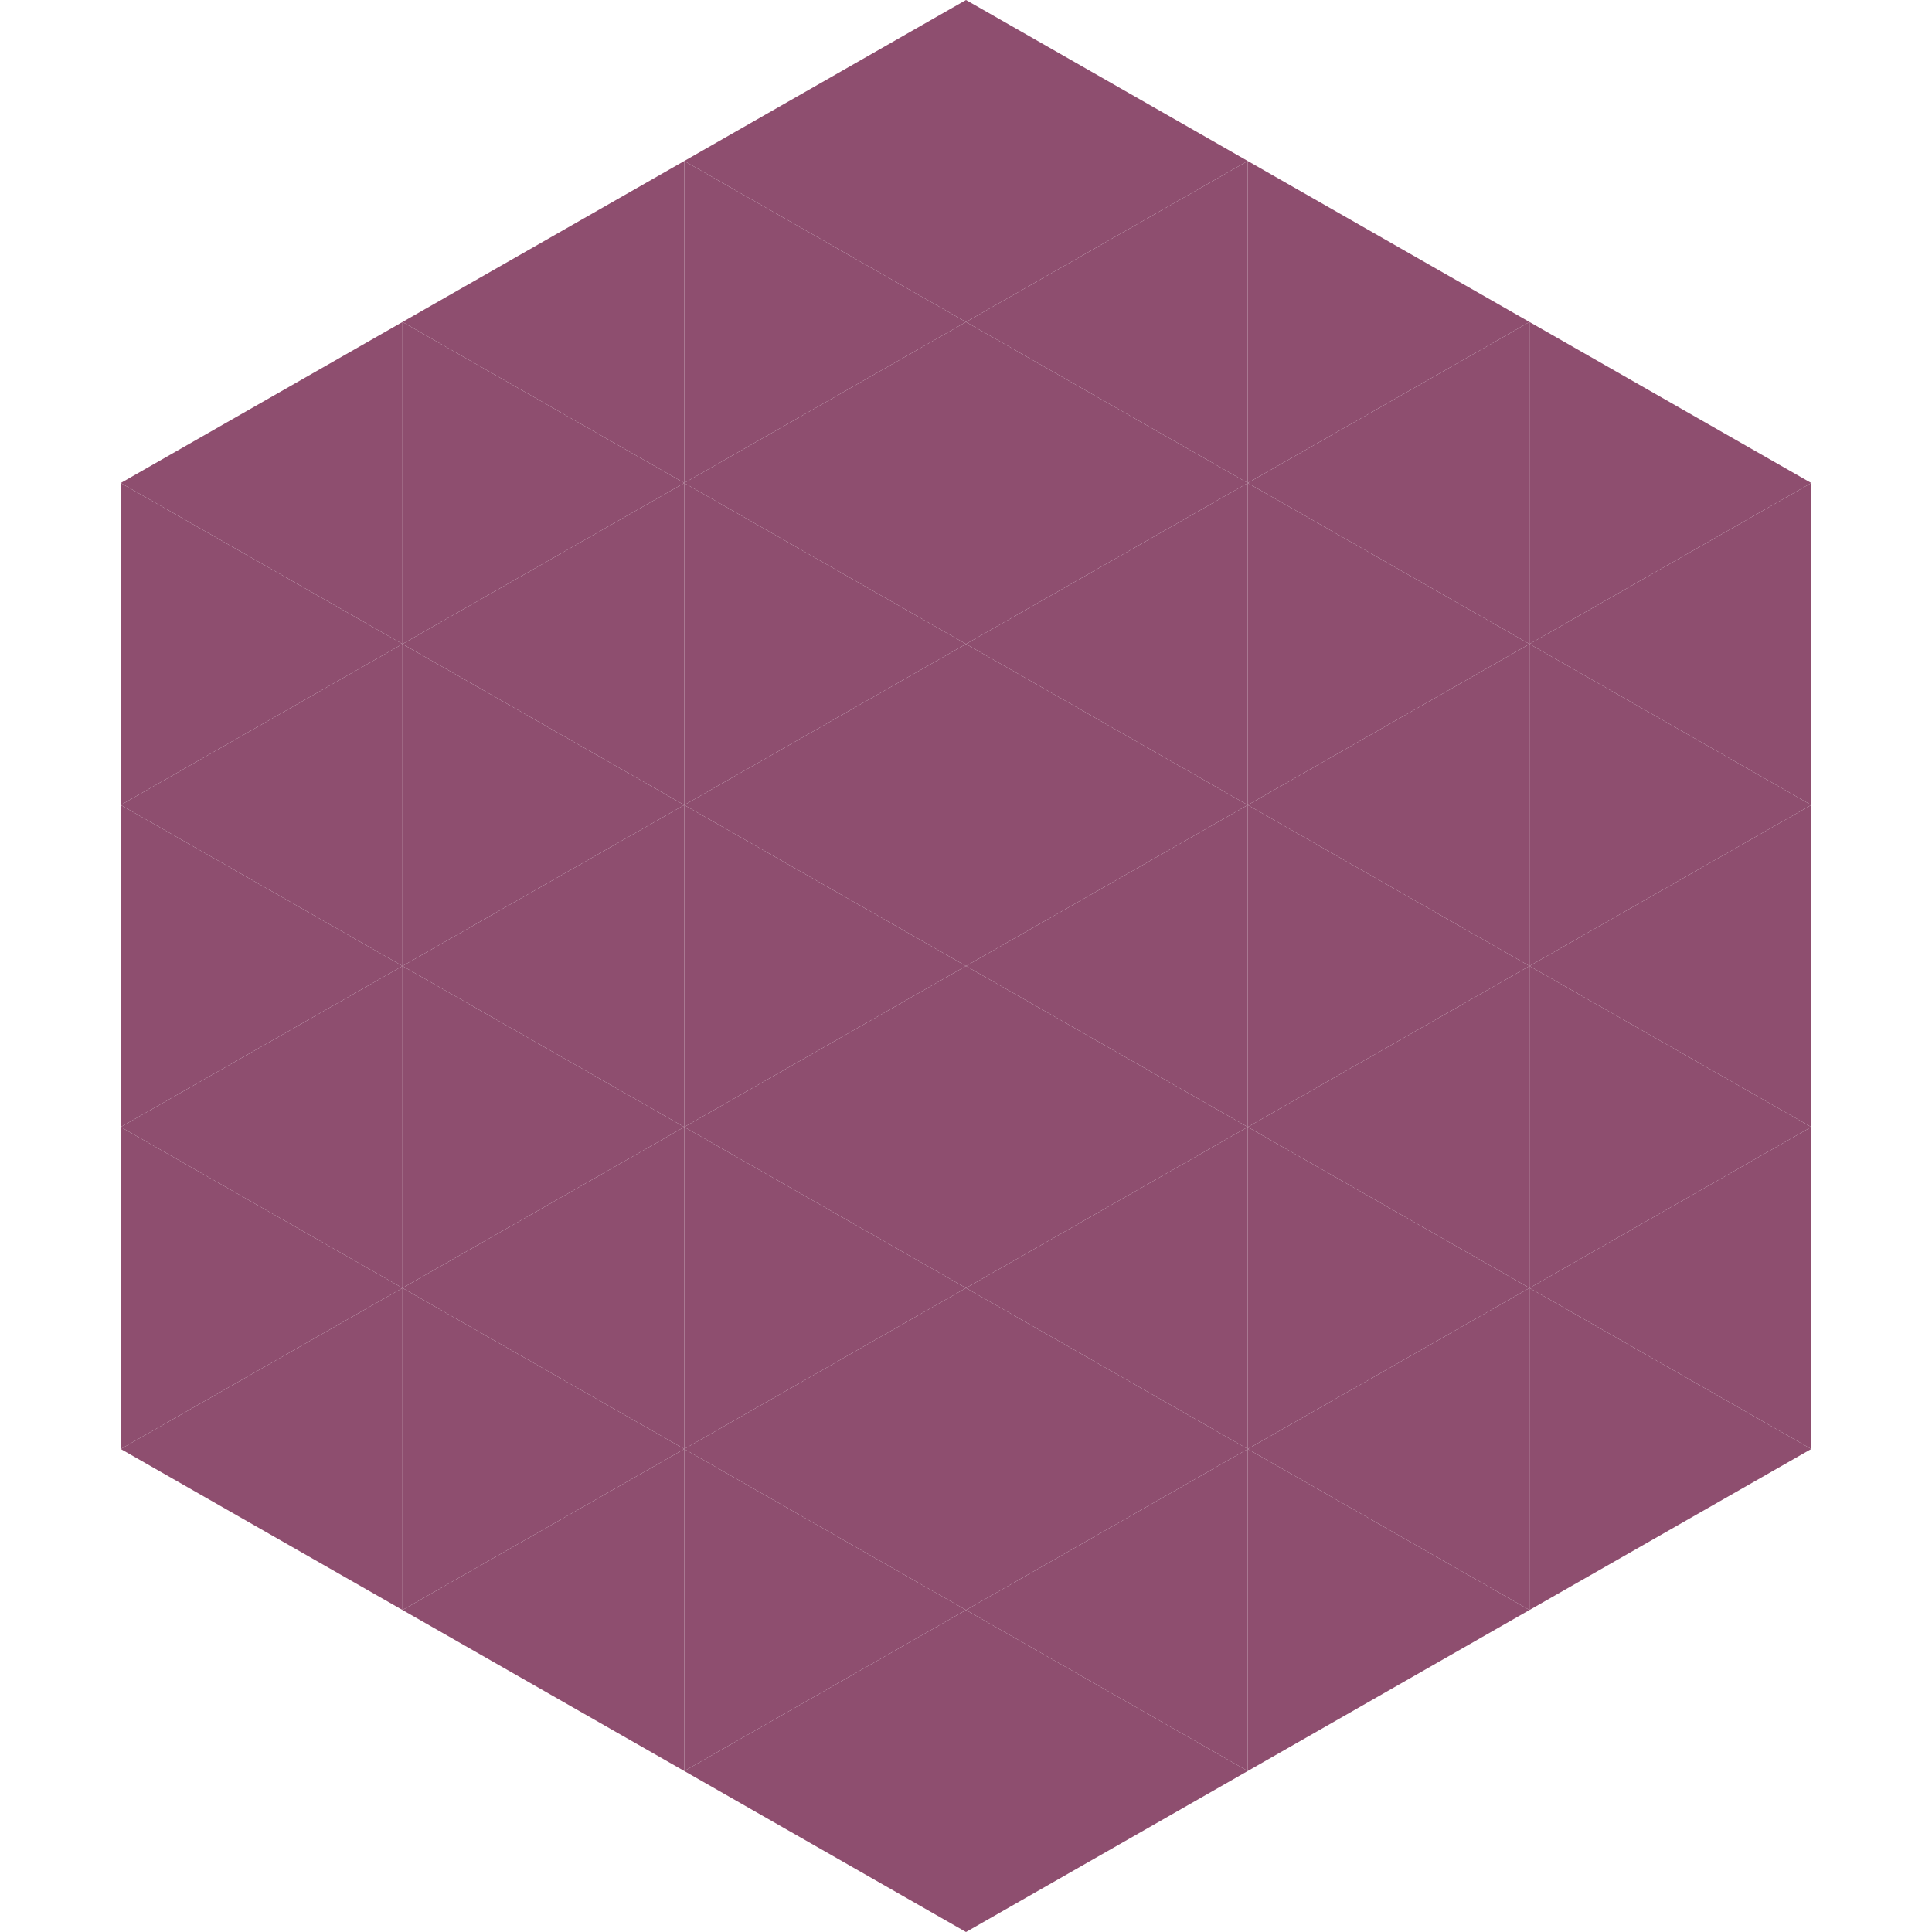 <?xml version="1.0"?>
<!-- Generated by SVGo -->
<svg width="240" height="240"
     xmlns="http://www.w3.org/2000/svg"
     xmlns:xlink="http://www.w3.org/1999/xlink">
<polygon points="50,40 15,60 50,80" style="fill:rgb(142,78,111)" />
<polygon points="190,40 225,60 190,80" style="fill:rgb(142,78,111)" />
<polygon points="15,60 50,80 15,100" style="fill:rgb(142,78,111)" />
<polygon points="225,60 190,80 225,100" style="fill:rgb(142,78,111)" />
<polygon points="50,80 15,100 50,120" style="fill:rgb(142,78,111)" />
<polygon points="190,80 225,100 190,120" style="fill:rgb(142,78,111)" />
<polygon points="15,100 50,120 15,140" style="fill:rgb(142,78,111)" />
<polygon points="225,100 190,120 225,140" style="fill:rgb(142,78,111)" />
<polygon points="50,120 15,140 50,160" style="fill:rgb(142,78,111)" />
<polygon points="190,120 225,140 190,160" style="fill:rgb(142,78,111)" />
<polygon points="15,140 50,160 15,180" style="fill:rgb(142,78,111)" />
<polygon points="225,140 190,160 225,180" style="fill:rgb(142,78,111)" />
<polygon points="50,160 15,180 50,200" style="fill:rgb(142,78,111)" />
<polygon points="190,160 225,180 190,200" style="fill:rgb(142,78,111)" />
<polygon points="15,180 50,200 15,220" style="fill:rgb(255,255,255); fill-opacity:0" />
<polygon points="225,180 190,200 225,220" style="fill:rgb(255,255,255); fill-opacity:0" />
<polygon points="50,0 85,20 50,40" style="fill:rgb(255,255,255); fill-opacity:0" />
<polygon points="190,0 155,20 190,40" style="fill:rgb(255,255,255); fill-opacity:0" />
<polygon points="85,20 50,40 85,60" style="fill:rgb(142,78,111)" />
<polygon points="155,20 190,40 155,60" style="fill:rgb(142,78,111)" />
<polygon points="50,40 85,60 50,80" style="fill:rgb(142,78,111)" />
<polygon points="190,40 155,60 190,80" style="fill:rgb(142,78,111)" />
<polygon points="85,60 50,80 85,100" style="fill:rgb(142,78,111)" />
<polygon points="155,60 190,80 155,100" style="fill:rgb(142,78,111)" />
<polygon points="50,80 85,100 50,120" style="fill:rgb(142,78,111)" />
<polygon points="190,80 155,100 190,120" style="fill:rgb(142,78,111)" />
<polygon points="85,100 50,120 85,140" style="fill:rgb(142,78,111)" />
<polygon points="155,100 190,120 155,140" style="fill:rgb(142,78,111)" />
<polygon points="50,120 85,140 50,160" style="fill:rgb(142,78,111)" />
<polygon points="190,120 155,140 190,160" style="fill:rgb(142,78,111)" />
<polygon points="85,140 50,160 85,180" style="fill:rgb(142,78,111)" />
<polygon points="155,140 190,160 155,180" style="fill:rgb(142,78,111)" />
<polygon points="50,160 85,180 50,200" style="fill:rgb(142,78,111)" />
<polygon points="190,160 155,180 190,200" style="fill:rgb(142,78,111)" />
<polygon points="85,180 50,200 85,220" style="fill:rgb(142,78,111)" />
<polygon points="155,180 190,200 155,220" style="fill:rgb(142,78,111)" />
<polygon points="120,0 85,20 120,40" style="fill:rgb(142,78,111)" />
<polygon points="120,0 155,20 120,40" style="fill:rgb(142,78,111)" />
<polygon points="85,20 120,40 85,60" style="fill:rgb(142,78,111)" />
<polygon points="155,20 120,40 155,60" style="fill:rgb(142,78,111)" />
<polygon points="120,40 85,60 120,80" style="fill:rgb(142,78,111)" />
<polygon points="120,40 155,60 120,80" style="fill:rgb(142,78,111)" />
<polygon points="85,60 120,80 85,100" style="fill:rgb(142,78,111)" />
<polygon points="155,60 120,80 155,100" style="fill:rgb(142,78,111)" />
<polygon points="120,80 85,100 120,120" style="fill:rgb(142,78,111)" />
<polygon points="120,80 155,100 120,120" style="fill:rgb(142,78,111)" />
<polygon points="85,100 120,120 85,140" style="fill:rgb(142,78,111)" />
<polygon points="155,100 120,120 155,140" style="fill:rgb(142,78,111)" />
<polygon points="120,120 85,140 120,160" style="fill:rgb(142,78,111)" />
<polygon points="120,120 155,140 120,160" style="fill:rgb(142,78,111)" />
<polygon points="85,140 120,160 85,180" style="fill:rgb(142,78,111)" />
<polygon points="155,140 120,160 155,180" style="fill:rgb(142,78,111)" />
<polygon points="120,160 85,180 120,200" style="fill:rgb(142,78,111)" />
<polygon points="120,160 155,180 120,200" style="fill:rgb(142,78,111)" />
<polygon points="85,180 120,200 85,220" style="fill:rgb(142,78,111)" />
<polygon points="155,180 120,200 155,220" style="fill:rgb(142,78,111)" />
<polygon points="120,200 85,220 120,240" style="fill:rgb(142,78,111)" />
<polygon points="120,200 155,220 120,240" style="fill:rgb(142,78,111)" />
<polygon points="85,220 120,240 85,260" style="fill:rgb(255,255,255); fill-opacity:0" />
<polygon points="155,220 120,240 155,260" style="fill:rgb(255,255,255); fill-opacity:0" />
</svg>
